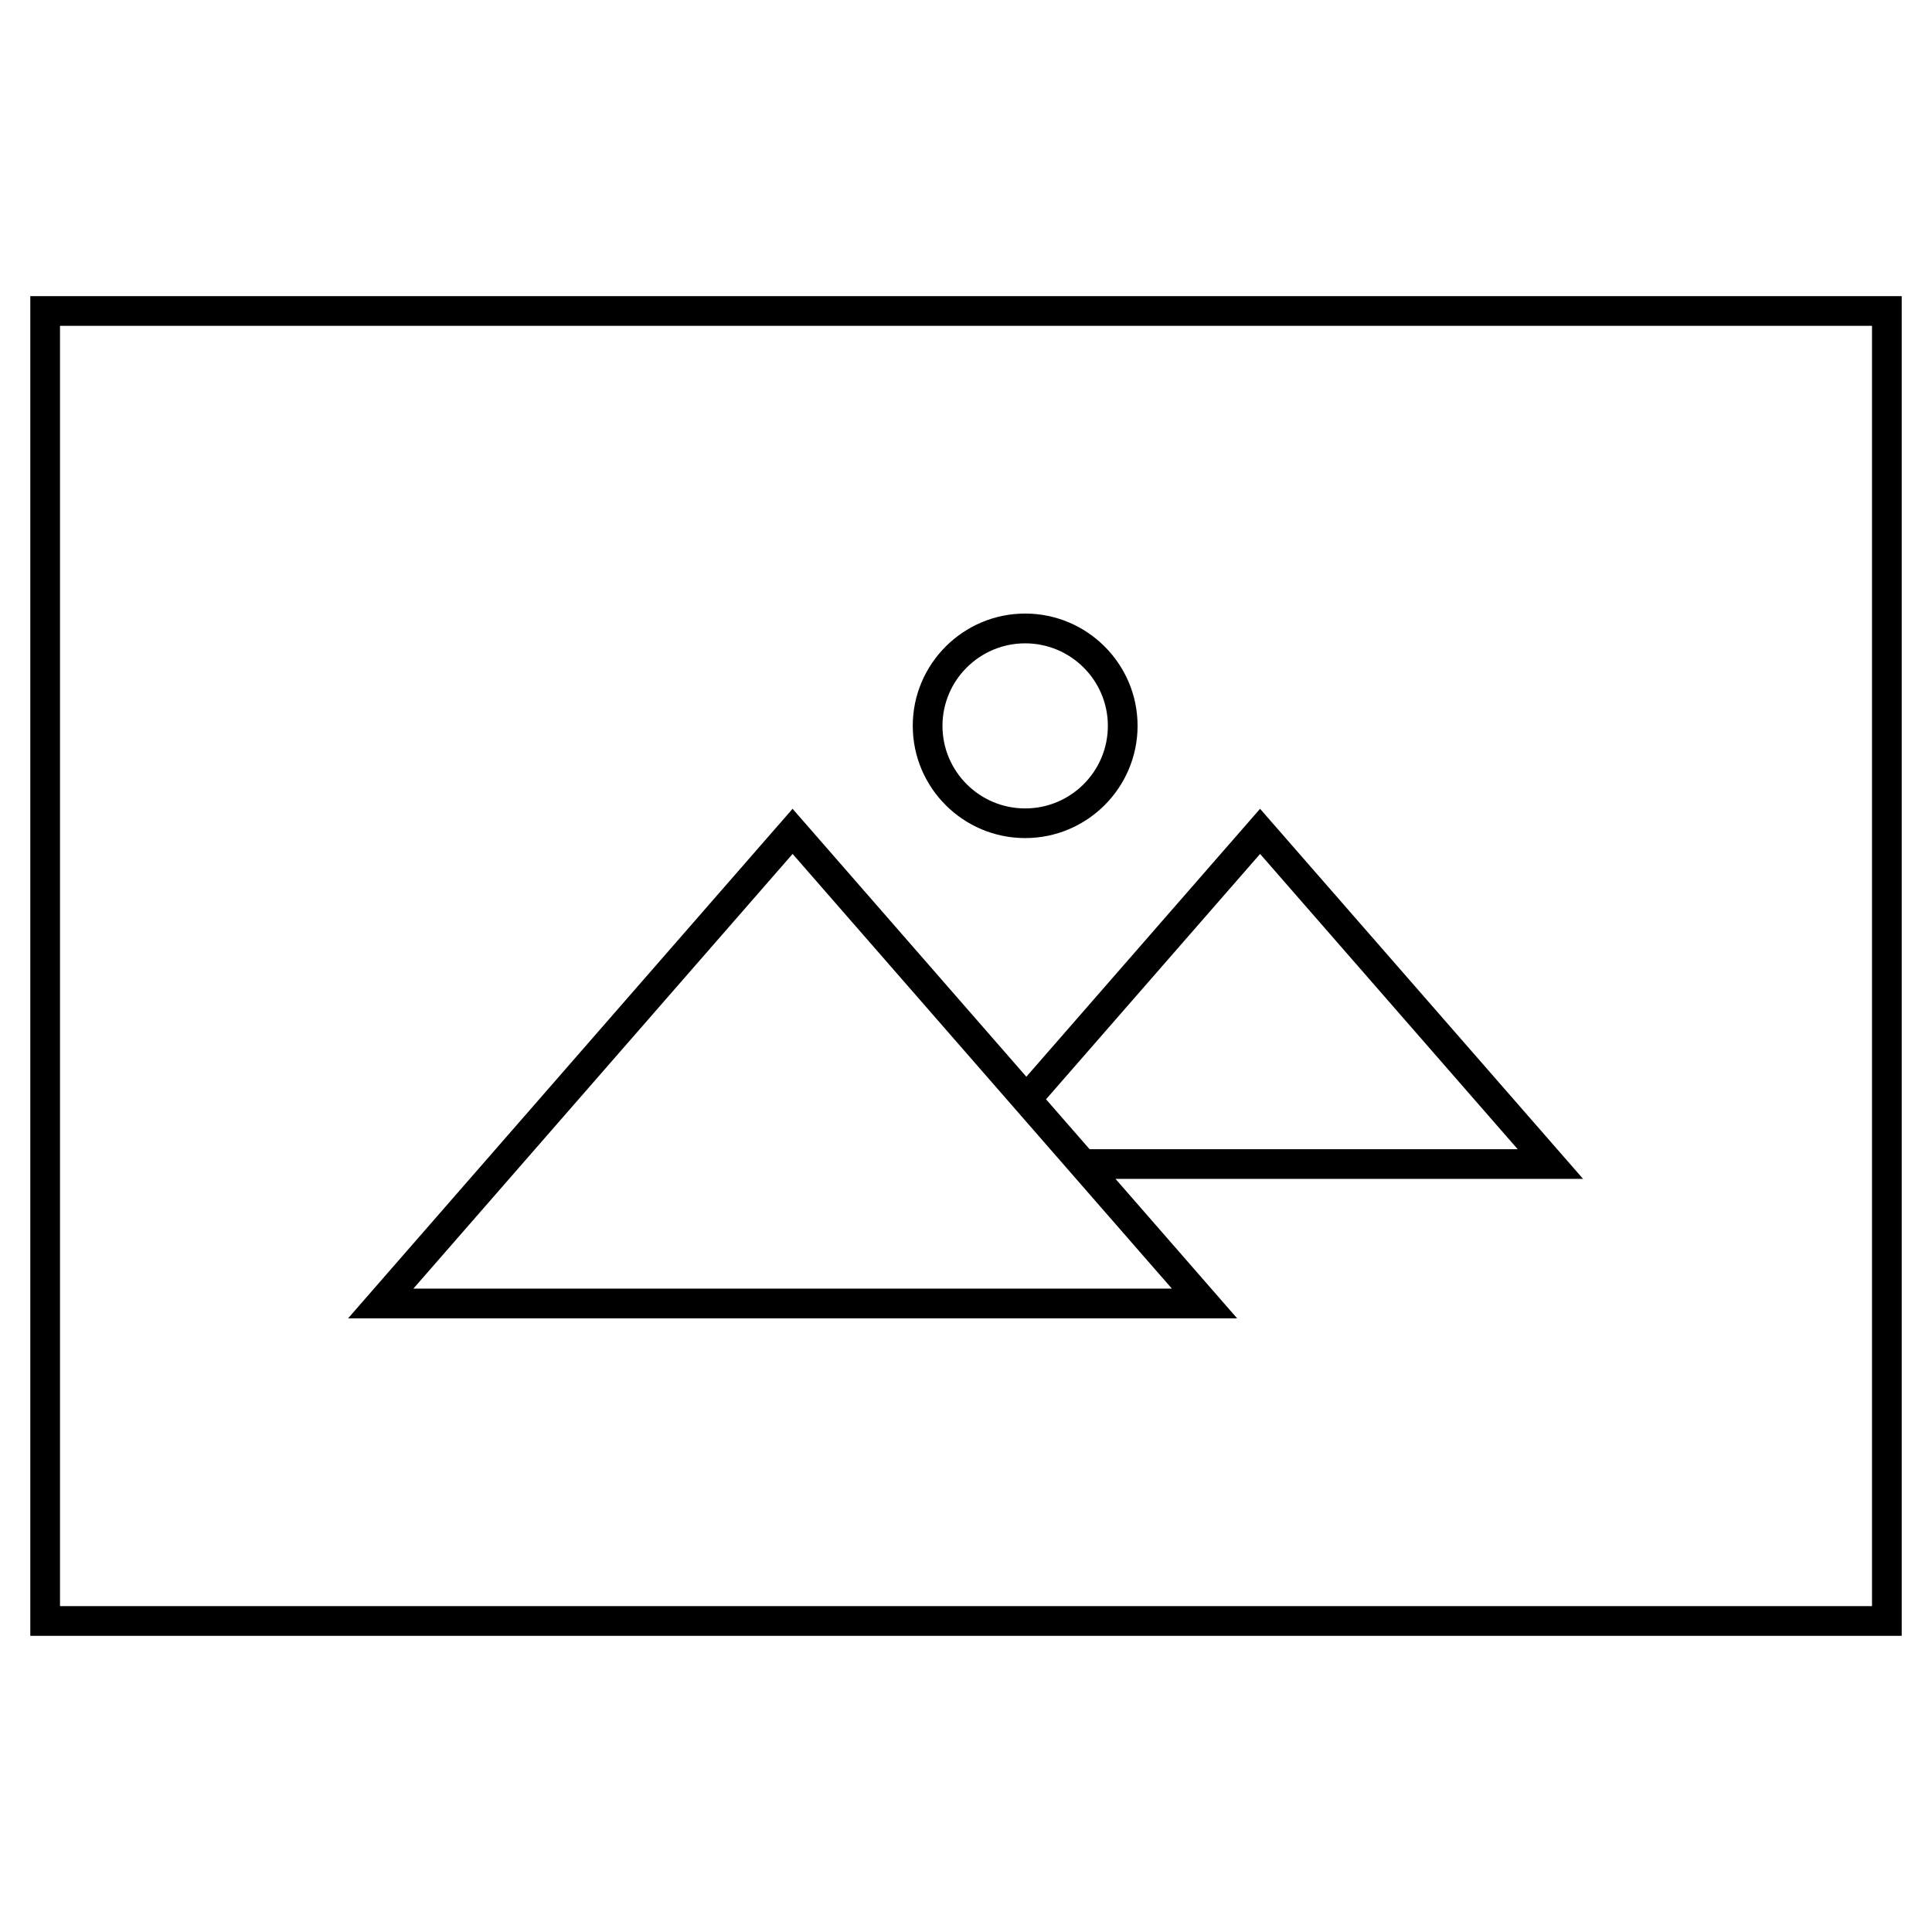 <?xml version="1.0" encoding="UTF-8"?>
<!-- Uploaded to: ICON Repo, www.iconrepo.com, Generator: ICON Repo Mixer Tools -->
<svg fill="#000000" width="800px" height="800px" version="1.1" viewBox="144 144 512 512" xmlns="http://www.w3.org/2000/svg">
 <g>
  <path d="m152.03 577.51h495.94v-355.03h-495.94zm7.871-347.16h480.2v339.29h-480.2z"/>
  <path d="m477.93 358.34-61.938 71.004-61.953-71.004-117.8 135.04h235.62l-32.242-36.969h123.91zm-224.38 127.16 100.5-115.2 100.51 115.2zm167.66-50.176 56.727-65.023 68.266 78.246-113.45 0.004z"/>
  <path d="m415.68 366.1c16.422 0 29.789-13.352 29.789-29.758 0-16.391-13.367-29.742-29.789-29.742-16.422 0-29.789 13.352-29.789 29.742 0 16.422 13.367 29.758 29.789 29.758zm0-51.609c12.09 0 21.914 9.809 21.914 21.867 0 12.074-9.824 21.883-21.914 21.883-12.09 0-21.914-9.809-21.914-21.883 0-12.059 9.84-21.867 21.914-21.867z"/>
 </g>
</svg>